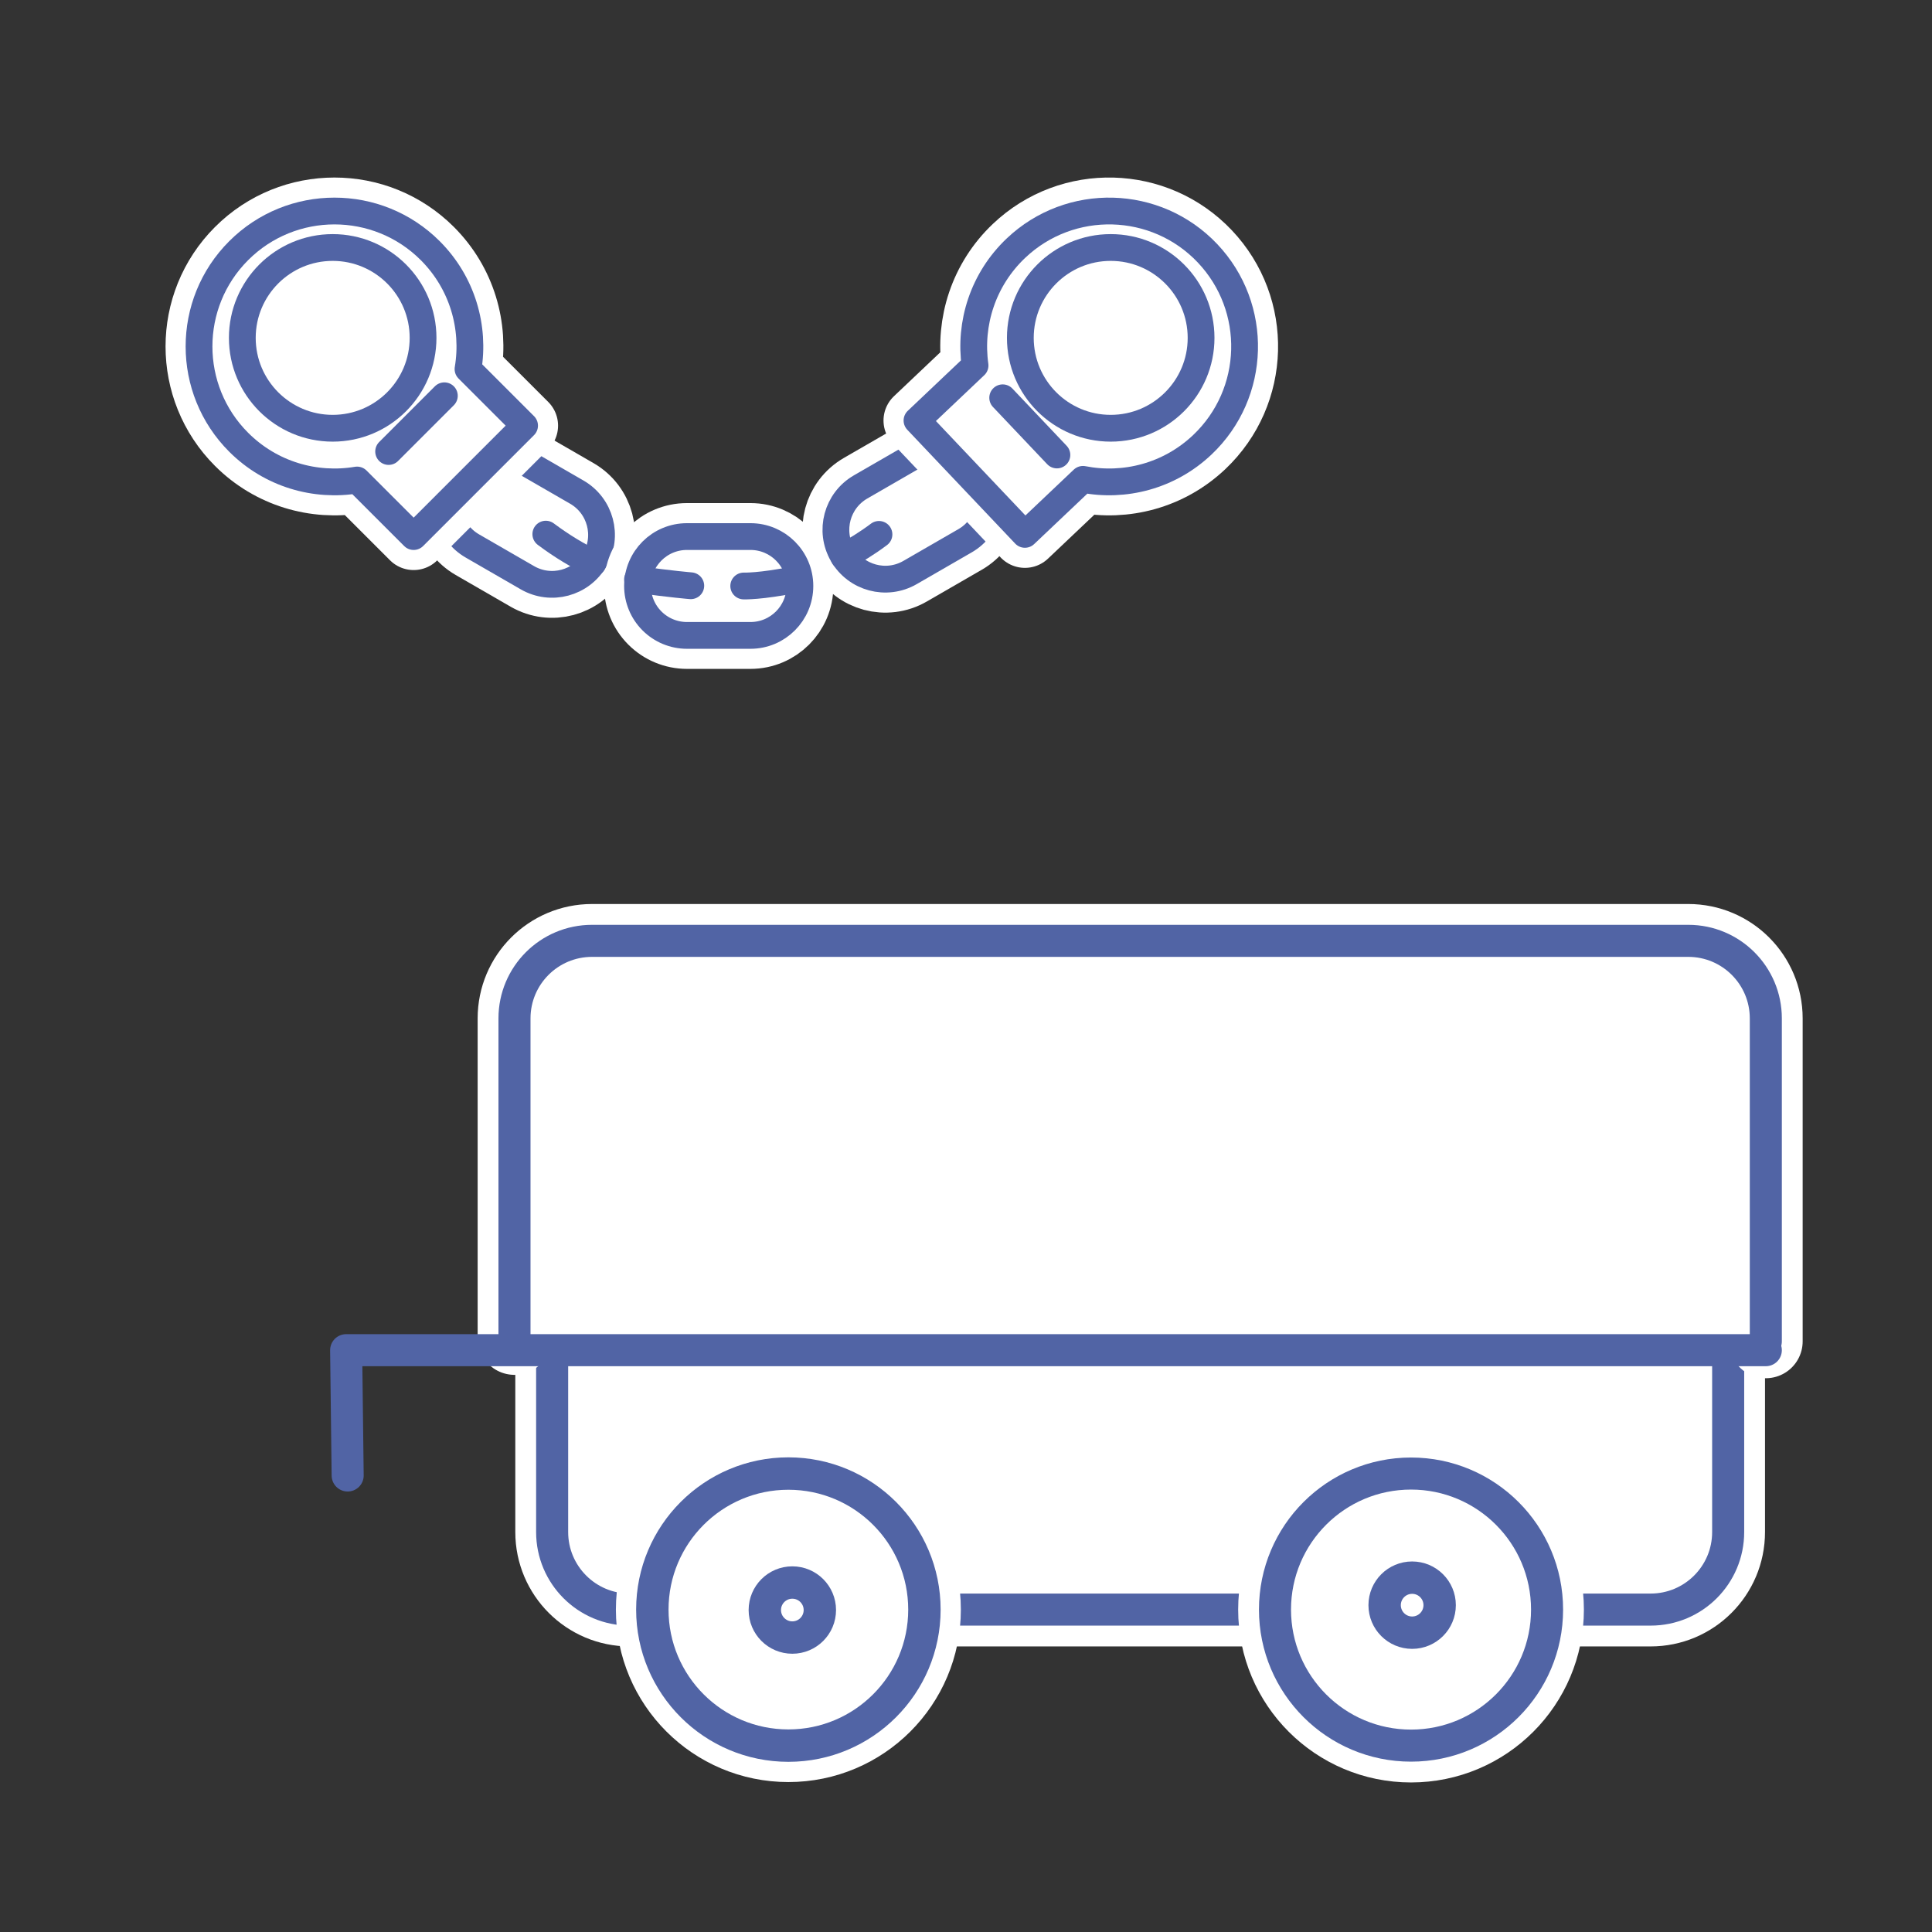 <?xml version="1.0" encoding="UTF-8" standalone="no"?>
<!DOCTYPE svg PUBLIC "-//W3C//DTD SVG 1.1//EN" "http://www.w3.org/Graphics/SVG/1.1/DTD/svg11.dtd">
<svg xmlns="http://www.w3.org/2000/svg" xmlns:xlink="http://www.w3.org/1999/xlink" xmlns:serif="http://www.serif.com/" width="100%" height="100%" viewBox="0 0 601 601" version="1.1" xml:space="preserve" style="fill-rule:evenodd;clip-rule:evenodd;stroke-linecap:round;stroke-miterlimit:2;" xmlns:svg="http://www.w3.org/2000/svg">
    <rect x="0" y="0" width="601" height="601" fill="#333333" stroke="none"/>
    <rect id="VW--Golf-V-1.6--Haftplicht-" serif:id="VW, Golf V 1.6, Haftplicht " x="0.284" y="0.175" width="600" height="600" style="fill:none;"/>
    <g>
        <path d="M171.759,417.272l-0,59.315c-0,13.32 10.797,24.117 24.117,24.117l317.598,0c13.319,0 24.117,-10.797 24.117,-24.117l-0,-59.315" style="fill:white;"/>
        <path d="M171.759,417.272l-0,59.315c-0,13.32 10.797,24.117 24.117,24.117l317.598,0c13.319,0 24.117,-10.797 24.117,-24.117l-0,-59.315" style="fill:none;stroke:white;stroke-width:22.92px;"/>
        <path d="M171.759,417.272l-0,59.315c-0,13.32 10.797,24.117 24.117,24.117l317.598,0c13.319,0 24.117,-10.797 24.117,-24.117l-0,-59.315" style="fill:none;stroke:rgb(81,100,165);stroke-width:9.97px;stroke-linejoin:round;stroke-miterlimit:1.5;"/>
        <path d="M549.304,417.272l0,-100.479c0,-13.32 -10.797,-24.117 -24.117,-24.117c-69.766,-0 -271.259,-0 -341.025,-0c-13.319,-0 -24.117,10.797 -24.117,24.117c-0,35.956 -0,99.433 -0,99.433" style="fill:white;"/>
        <path d="M549.304,417.272l0,-100.479c0,-13.32 -10.797,-24.117 -24.117,-24.117c-69.766,-0 -271.259,-0 -341.025,-0c-13.319,-0 -24.117,10.797 -24.117,24.117c-0,35.956 -0,99.433 -0,99.433" style="fill:none;stroke:white;stroke-width:22.92px;"/>
        <path d="M549.304,417.272l0,-100.479c0,-13.32 -10.797,-24.117 -24.117,-24.117c-69.766,-0 -271.259,-0 -341.025,-0c-13.319,-0 -24.117,10.797 -24.117,24.117c-0,35.956 -0,99.433 -0,99.433" style="fill:none;stroke:rgb(81,100,165);stroke-width:9.97px;stroke-linejoin:round;stroke-miterlimit:1.5;"/>
        <path d="M108.151,458.988l-0.474,-38.978l441.627,0" style="fill:none;stroke:rgb(81,100,165);stroke-width:9.97px;stroke-linejoin:round;stroke-miterlimit:1.5;"/>
    </g>
    <circle cx="438.938" cy="500.704" r="42.319" style="fill:white;"/>
    <circle cx="438.938" cy="500.704" r="42.319" style="fill:none;stroke:white;stroke-width:22.91px;stroke-linecap:butt;stroke-linejoin:round;"/>
    <circle cx="438.938" cy="500.704" r="42.319" style="fill:none;stroke:rgb(81,100,165);stroke-width:9.97px;stroke-linejoin:round;stroke-miterlimit:1.5;"/>
    <circle cx="245.246" cy="500.704" r="42.319" style="fill:white;"/>
    <circle cx="245.246" cy="500.704" r="42.319" style="fill:none;stroke:white;stroke-width:22.67px;stroke-linecap:butt;stroke-linejoin:round;"/>
    <circle cx="245.246" cy="500.704" r="42.319" style="fill:none;stroke:rgb(81,100,165);stroke-width:10.08px;stroke-linejoin:round;stroke-miterlimit:1.5;"/>
    <circle cx="439.285" cy="499.329" r="8.559" style="fill:white;stroke:rgb(81,100,165);stroke-width:10.07px;stroke-linejoin:round;stroke-miterlimit:1.5;"/>
    <circle cx="246.476" cy="500.845" r="8.559" style="fill:white;stroke:rgb(81,100,165);stroke-width:10.07px;stroke-linejoin:round;stroke-miterlimit:1.5;"/>
    <g>
        <path d="M305.836,147.214c-4.245,-7.352 -13.646,-9.872 -20.998,-5.627c-5.429,3.134 -11.693,6.751 -17.122,9.885c-7.352,4.245 -9.871,13.646 -5.626,20.999c0,0 0.001,0.001 0.001,0.001c4.245,7.353 13.646,9.872 20.999,5.627c5.428,-3.134 11.692,-6.751 17.121,-9.885c7.352,-4.245 9.871,-13.646 5.626,-20.998c-0,-0.001 -0.001,-0.002 -0.001,-0.002Z" style="fill:white;"/>
        <path d="M305.836,147.214c-4.245,-7.352 -13.646,-9.872 -20.998,-5.627c-5.429,3.134 -11.693,6.751 -17.122,9.885c-7.352,4.245 -9.871,13.646 -5.626,20.999c0,0 0.001,0.001 0.001,0.001c4.245,7.353 13.646,9.872 20.999,5.627c5.428,-3.134 11.692,-6.751 17.121,-9.885c7.352,-4.245 9.871,-13.646 5.626,-20.998c-0,-0.001 -0.001,-0.002 -0.001,-0.002Z" style="fill:none;stroke:white;stroke-width:20.83px;stroke-linecap:butt;stroke-linejoin:round;"/>
        <path d="M305.836,147.214c-4.245,-7.352 -13.646,-9.872 -20.998,-5.627c-5.429,3.134 -11.693,6.751 -17.122,9.885c-7.352,4.245 -9.871,13.646 -5.626,20.999c0,0 0.001,0.001 0.001,0.001c4.245,7.353 13.646,9.872 20.999,5.627c5.428,-3.134 11.692,-6.751 17.121,-9.885c7.352,-4.245 9.871,-13.646 5.626,-20.998c-0,-0.001 -0.001,-0.002 -0.001,-0.002Z" style="fill:none;stroke:rgb(81,100,165);stroke-width:8.33px;stroke-linejoin:round;stroke-miterlimit:1.5;"/>
        <path d="M185.059,174.085c4.245,-7.352 1.726,-16.753 -5.627,-20.998c-5.428,-3.134 -11.692,-6.751 -17.121,-9.885c-7.352,-4.245 -16.753,-1.726 -20.998,5.626c-0.001,0.001 -0.001,0.002 -0.001,0.002c-4.245,7.353 -1.726,16.754 5.626,20.999c5.429,3.134 11.693,6.75 17.121,9.885c7.352,4.244 16.754,1.725 20.999,-5.627c0,-0.001 0,-0.001 0.001,-0.002Z" style="fill:white;"/>
        <path d="M185.059,174.085c4.245,-7.352 1.726,-16.753 -5.627,-20.998c-5.428,-3.134 -11.692,-6.751 -17.121,-9.885c-7.352,-4.245 -16.753,-1.726 -20.998,5.626c-0.001,0.001 -0.001,0.002 -0.001,0.002c-4.245,7.353 -1.726,16.754 5.626,20.999c5.429,3.134 11.693,6.75 17.121,9.885c7.352,4.244 16.754,1.725 20.999,-5.627c0,-0.001 0,-0.001 0.001,-0.002Z" style="fill:none;stroke:white;stroke-width:20.83px;stroke-linecap:butt;stroke-linejoin:round;"/>
        <path d="M185.059,174.085c4.245,-7.352 1.726,-16.753 -5.627,-20.998c-5.428,-3.134 -11.692,-6.751 -17.121,-9.885c-7.352,-4.245 -16.753,-1.726 -20.998,5.626c-0.001,0.001 -0.001,0.002 -0.001,0.002c-4.245,7.353 -1.726,16.754 5.626,20.999c5.429,3.134 11.693,6.75 17.121,9.885c7.352,4.244 16.754,1.725 20.999,-5.627c0,-0.001 0,-0.001 0.001,-0.002Z" style="fill:none;stroke:rgb(81,100,165);stroke-width:8.33px;stroke-linejoin:round;stroke-miterlimit:1.5;"/>
        <path d="M248.831,182.286c0,-8.489 -6.882,-15.372 -15.372,-15.372c-6.268,0 -13.501,0 -19.769,0c-8.49,0 -15.372,6.883 -15.372,15.372c-0,0.001 -0,0.002 -0,0.002c-0,4.077 1.619,7.987 4.502,10.87c2.883,2.883 6.793,4.502 10.87,4.502c5.871,0 15.101,0 19.769,0c8.49,0 15.372,-6.882 15.372,-15.372c0,-0 0,-0.001 0,-0.002Z" style="fill:white;"/>
        <path d="M248.831,182.286c0,-8.489 -6.882,-15.372 -15.372,-15.372c-6.268,0 -13.501,0 -19.769,0c-8.49,0 -15.372,6.883 -15.372,15.372c-0,0.001 -0,0.002 -0,0.002c-0,4.077 1.619,7.987 4.502,10.87c2.883,2.883 6.793,4.502 10.87,4.502c5.871,0 15.101,0 19.769,0c8.49,0 15.372,-6.882 15.372,-15.372c0,-0 0,-0.001 0,-0.002Z" style="fill:none;stroke:white;stroke-width:20.83px;stroke-linecap:butt;stroke-linejoin:round;"/>
        <path d="M248.831,182.286c0,-8.489 -6.882,-15.372 -15.372,-15.372c-6.268,0 -13.501,0 -19.769,0c-8.49,0 -15.372,6.883 -15.372,15.372c-0,0.001 -0,0.002 -0,0.002c-0,4.077 1.619,7.987 4.502,10.87c2.883,2.883 6.793,4.502 10.87,4.502c5.871,0 15.101,0 19.769,0c8.49,0 15.372,-6.882 15.372,-15.372c0,-0 0,-0.001 0,-0.002Z" style="fill:none;stroke:rgb(81,100,165);stroke-width:8.33px;stroke-linejoin:round;stroke-miterlimit:1.5;"/>
        <g>
            <path d="M303.316,113.694c-1.838,-13.048 2.447,-26.761 12.729,-36.506c16.88,-16 43.575,-15.285 59.574,1.595c16,16.881 15.285,43.575 -1.596,59.575c-10.281,9.745 -24.204,13.29 -37.135,10.756l-18.061,17.12c-11.191,-11.807 -22.382,-23.614 -33.573,-35.421l18.062,-17.119Z" style="fill:white;"/>
            <path d="M303.316,113.694c-1.838,-13.048 2.447,-26.761 12.729,-36.506c16.88,-16 43.575,-15.285 59.574,1.595c16,16.881 15.285,43.575 -1.596,59.575c-10.281,9.745 -24.204,13.29 -37.135,10.756l-18.061,17.12c-11.191,-11.807 -22.382,-23.614 -33.573,-35.421l18.062,-17.119Z" style="fill:none;stroke:white;stroke-width:20.83px;stroke-linecap:butt;stroke-linejoin:round;"/>
            <path d="M303.316,113.694c-1.838,-13.048 2.447,-26.761 12.729,-36.506c16.88,-16 43.575,-15.285 59.574,1.595c16,16.881 15.285,43.575 -1.596,59.575c-10.281,9.745 -24.204,13.29 -37.135,10.756l-18.061,17.12c-11.191,-11.807 -22.382,-23.614 -33.573,-35.421l18.062,-17.119Z" style="fill:none;stroke:rgb(81,100,165);stroke-width:8.33px;stroke-linejoin:round;stroke-miterlimit:1.5;"/>
            <path d="M311.914,123.741l16.866,17.794" style="fill:none;stroke:rgb(81,100,165);stroke-width:8.33px;stroke-linejoin:round;stroke-miterlimit:1.5;"/>
        </g>
        <g>
            <path d="M111.079,149.318c-12.993,2.186 -26.816,-1.73 -36.833,-11.747c-16.446,-16.446 -16.446,-43.15 -0,-59.596c16.446,-16.446 43.15,-16.446 59.595,-0c10.018,10.017 13.933,23.84 11.747,36.834l17.597,17.596c-11.503,11.503 -23.006,23.006 -34.509,34.509l-17.597,-17.596Z" style="fill:white;"/>
            <path d="M111.079,149.318c-12.993,2.186 -26.816,-1.73 -36.833,-11.747c-16.446,-16.446 -16.446,-43.15 -0,-59.596c16.446,-16.446 43.15,-16.446 59.595,-0c10.018,10.017 13.933,23.84 11.747,36.834l17.597,17.596c-11.503,11.503 -23.006,23.006 -34.509,34.509l-17.597,-17.596Z" style="fill:none;stroke:white;stroke-width:20.83px;stroke-linecap:butt;stroke-linejoin:round;"/>
            <path d="M111.079,149.318c-12.993,2.186 -26.816,-1.73 -36.833,-11.747c-16.446,-16.446 -16.446,-43.15 -0,-59.596c16.446,-16.446 43.15,-16.446 59.595,-0c10.018,10.017 13.933,23.84 11.747,36.834l17.597,17.596c-11.503,11.503 -23.006,23.006 -34.509,34.509l-17.597,-17.596Z" style="fill:none;stroke:rgb(81,100,165);stroke-width:8.33px;stroke-linejoin:round;stroke-miterlimit:1.5;"/>
            <path d="M120.893,140.454l17.336,-17.337" style="fill:none;stroke:rgb(81,100,165);stroke-width:8.33px;stroke-linejoin:round;stroke-miterlimit:1.5;"/>
        </g>
        <path d="M231.354,182.287c0,0 5.176,0.197 16.158,-2.029" style="fill:none;stroke:rgb(81,100,165);stroke-width:8.33px;stroke-linejoin:round;stroke-miterlimit:1.5;"/>
        <path d="M262.486,173.156c3.63,-1.958 7.066,-4.021 10.941,-6.922" style="fill:none;stroke:rgb(81,100,165);stroke-width:8.33px;stroke-linejoin:round;stroke-miterlimit:1.5;"/>
        <path d="M214.889,182.213c-0,0 -6.356,-0.522 -16.571,-1.955" style="fill:none;stroke:rgb(81,100,165);stroke-width:8.33px;stroke-linejoin:round;stroke-miterlimit:1.5;"/>
        <path d="M184.458,175.125c-4.631,-2.233 -9.575,-5.152 -14.668,-8.966" style="fill:none;stroke:rgb(81,100,165);stroke-width:8.33px;stroke-linejoin:round;stroke-miterlimit:1.5;"/>
    </g>
    <circle cx="103.492" cy="105.105" r="28.113" style="fill:white;stroke:rgb(81,100,165);stroke-width:8.33px;stroke-linejoin:round;stroke-miterlimit:1.5;"/>
    <circle cx="345.515" cy="105.105" r="28.113" style="fill:white;stroke:rgb(81,100,165);stroke-width:8.33px;stroke-linejoin:round;stroke-miterlimit:1.5;"/>
</svg>

